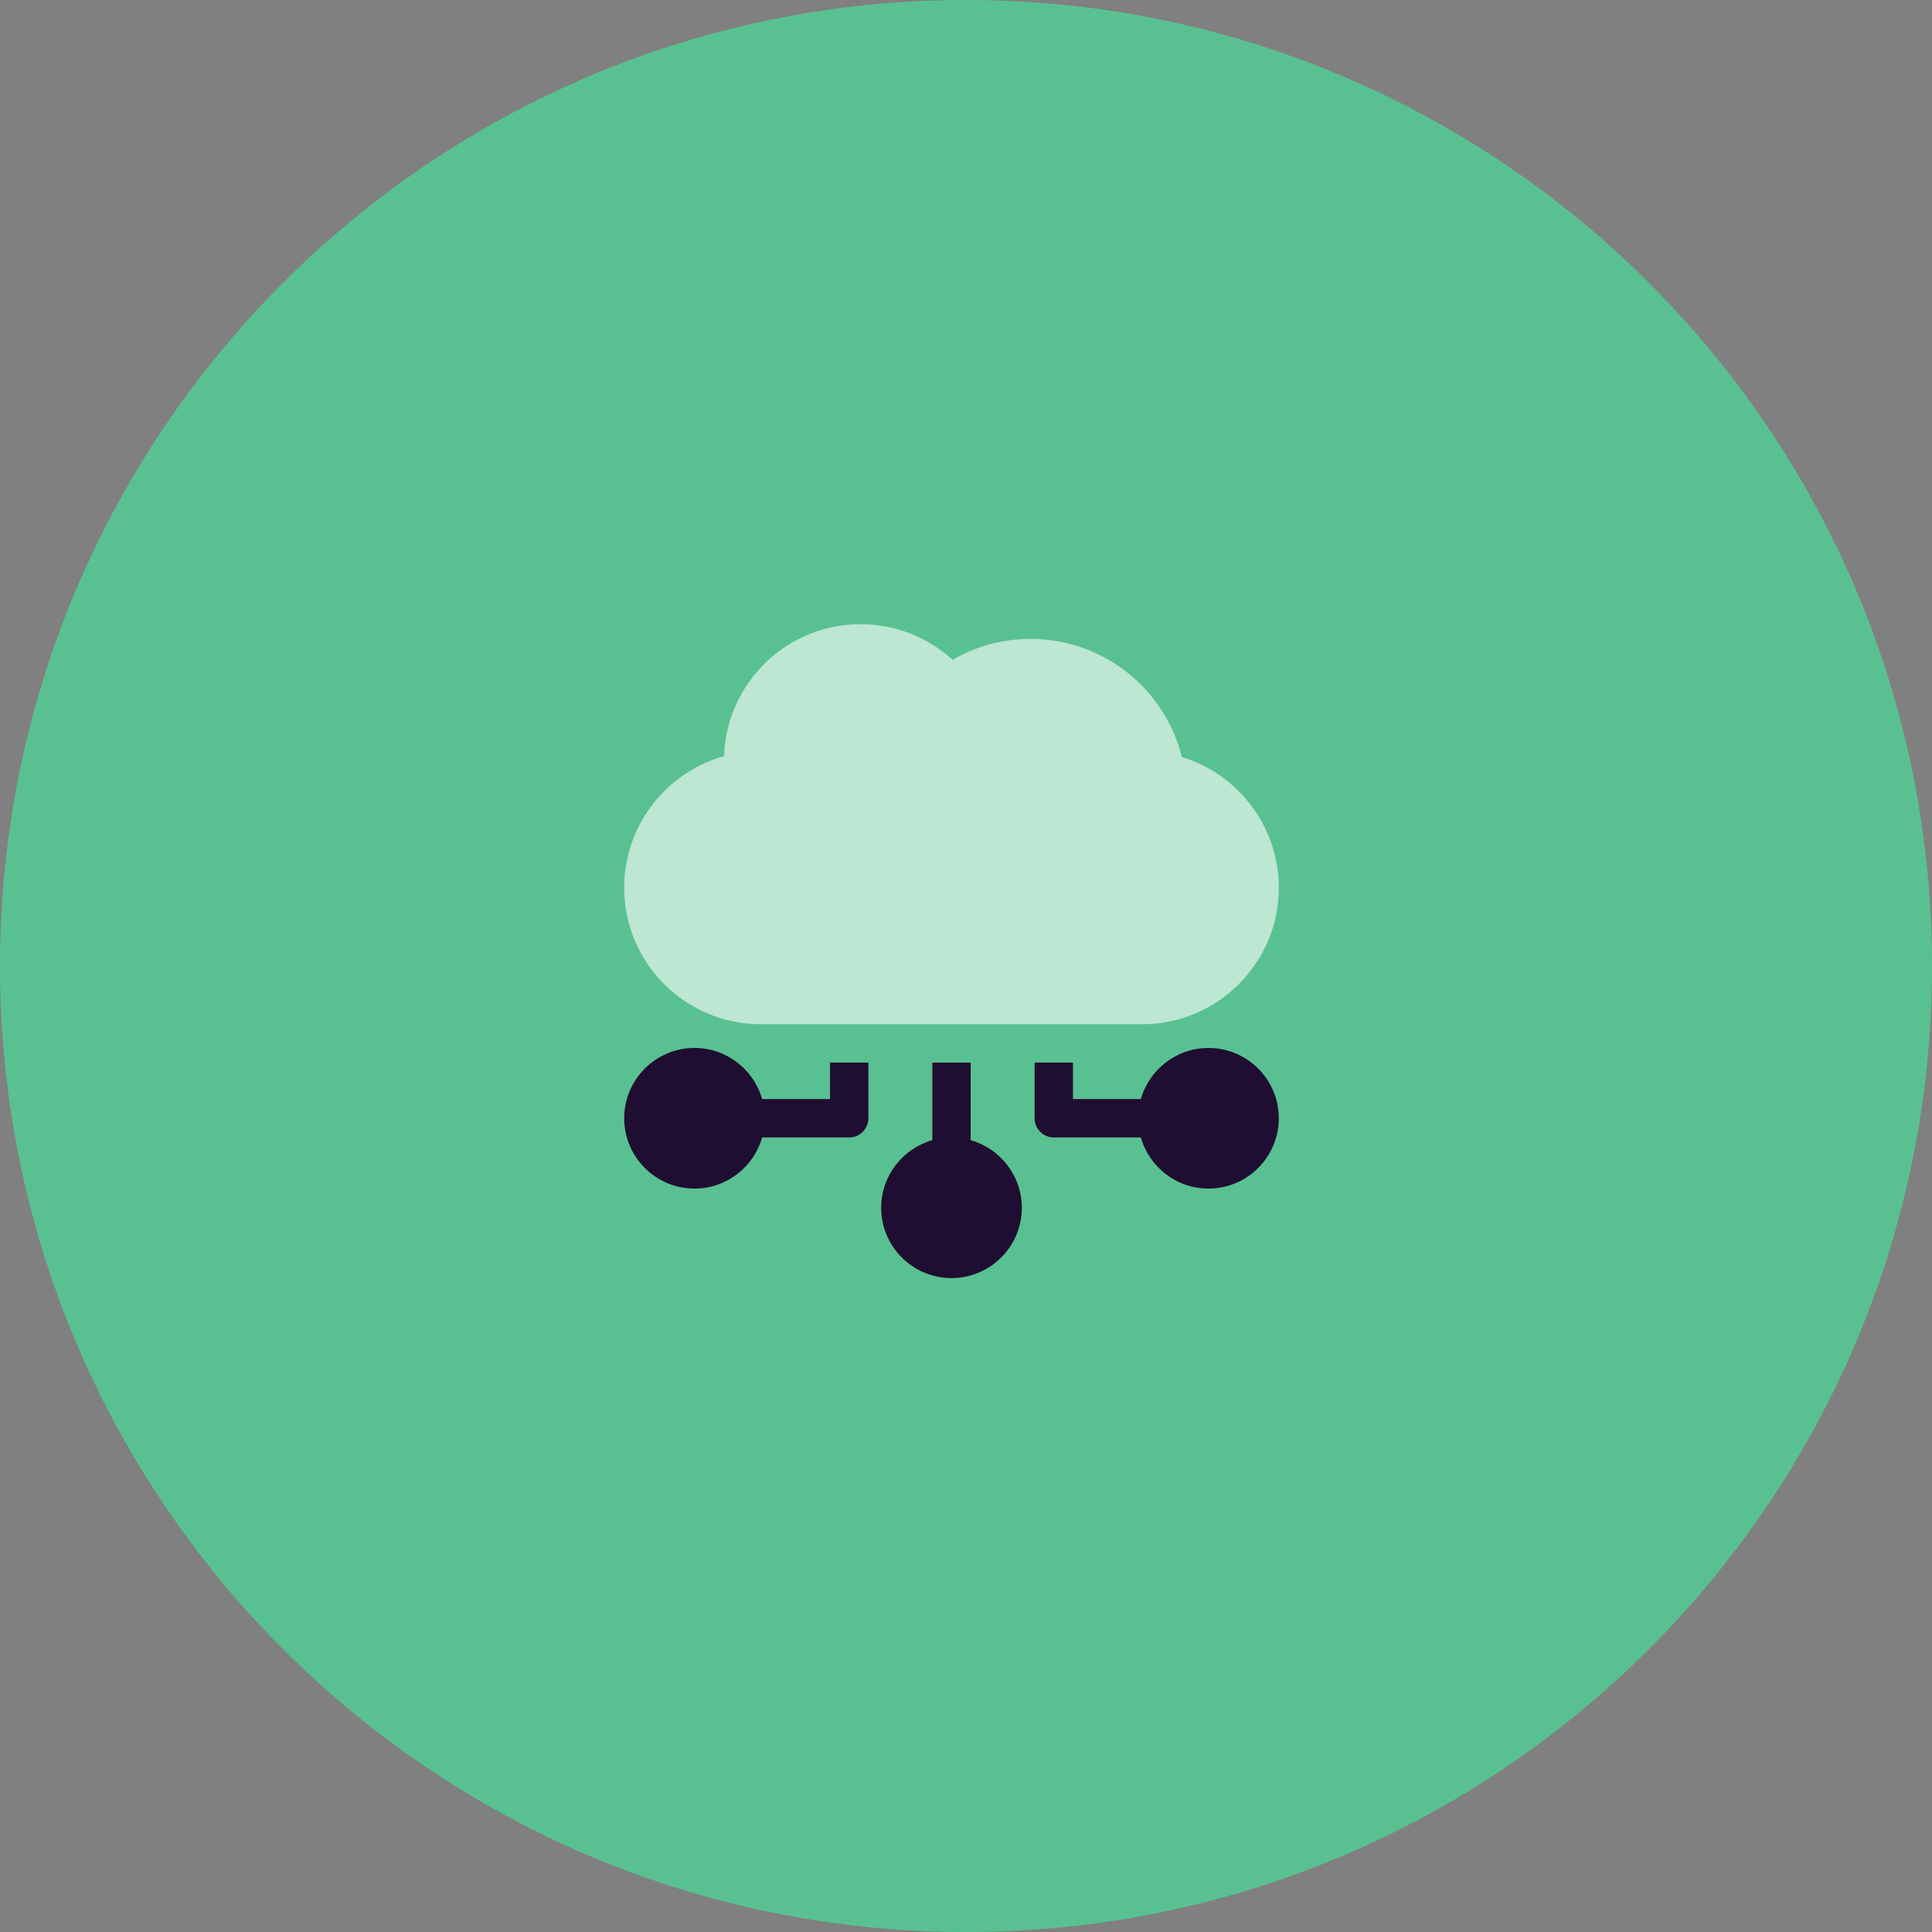 <svg width="65" height="65" viewBox="0 0 65 65" fill="none" xmlns="http://www.w3.org/2000/svg">
<rect x="0" y="0" width="65" height="65" fill="#808080" stroke="none"/>
<path d="M65 32.5C65 50.449 50.449 65 32.5 65C14.551 65 0 50.449 0 32.5C0 14.551 14.551 0 32.5 0C50.449 0 65 14.551 65 32.5Z" fill="#59C191"/>
<path d="M39.765 25.47C39.503 24.422 38.918 23.472 38.09 22.76C37.14 21.945 35.928 21.495 34.678 21.495C33.74 21.495 32.842 21.737 32.049 22.2C31.209 21.431 30.108 21 28.951 21C26.469 21 24.441 22.978 24.36 25.441C23.502 25.68 22.725 26.169 22.131 26.849C21.402 27.686 21 28.757 21 29.866C21 32.399 23.061 34.459 25.593 34.459H38.431C40.964 34.459 43.024 32.399 43.024 29.866C43.024 27.835 41.677 26.051 39.765 25.47Z" fill="white" fill-opacity="0.6"/>
<path d="M27.925 35.749V36.977H25.642C25.36 35.986 24.447 35.257 23.366 35.257C22.061 35.257 21 36.318 21 37.623C21 38.927 22.061 39.989 23.366 39.989C24.447 39.989 25.36 39.26 25.642 38.268H28.571C28.927 38.268 29.216 37.979 29.216 37.623V35.749H27.925Z" fill="#200E32"/>
<path d="M32.657 38.359V35.75H31.367V38.359C30.375 38.641 29.646 39.554 29.646 40.635C29.646 41.939 30.708 43 32.012 43C33.317 43 34.378 41.939 34.378 40.635C34.378 39.554 33.649 38.641 32.657 38.359Z" fill="#200E32"/>
<path d="M40.658 35.257C39.577 35.257 38.664 35.986 38.383 36.977H36.099V35.749H34.808V37.623C34.808 37.979 35.097 38.268 35.453 38.268H38.383C38.664 39.26 39.577 39.989 40.658 39.989C41.963 39.989 43.024 38.927 43.024 37.623C43.024 36.318 41.963 35.257 40.658 35.257Z" fill="#200E32"/>
</svg>
